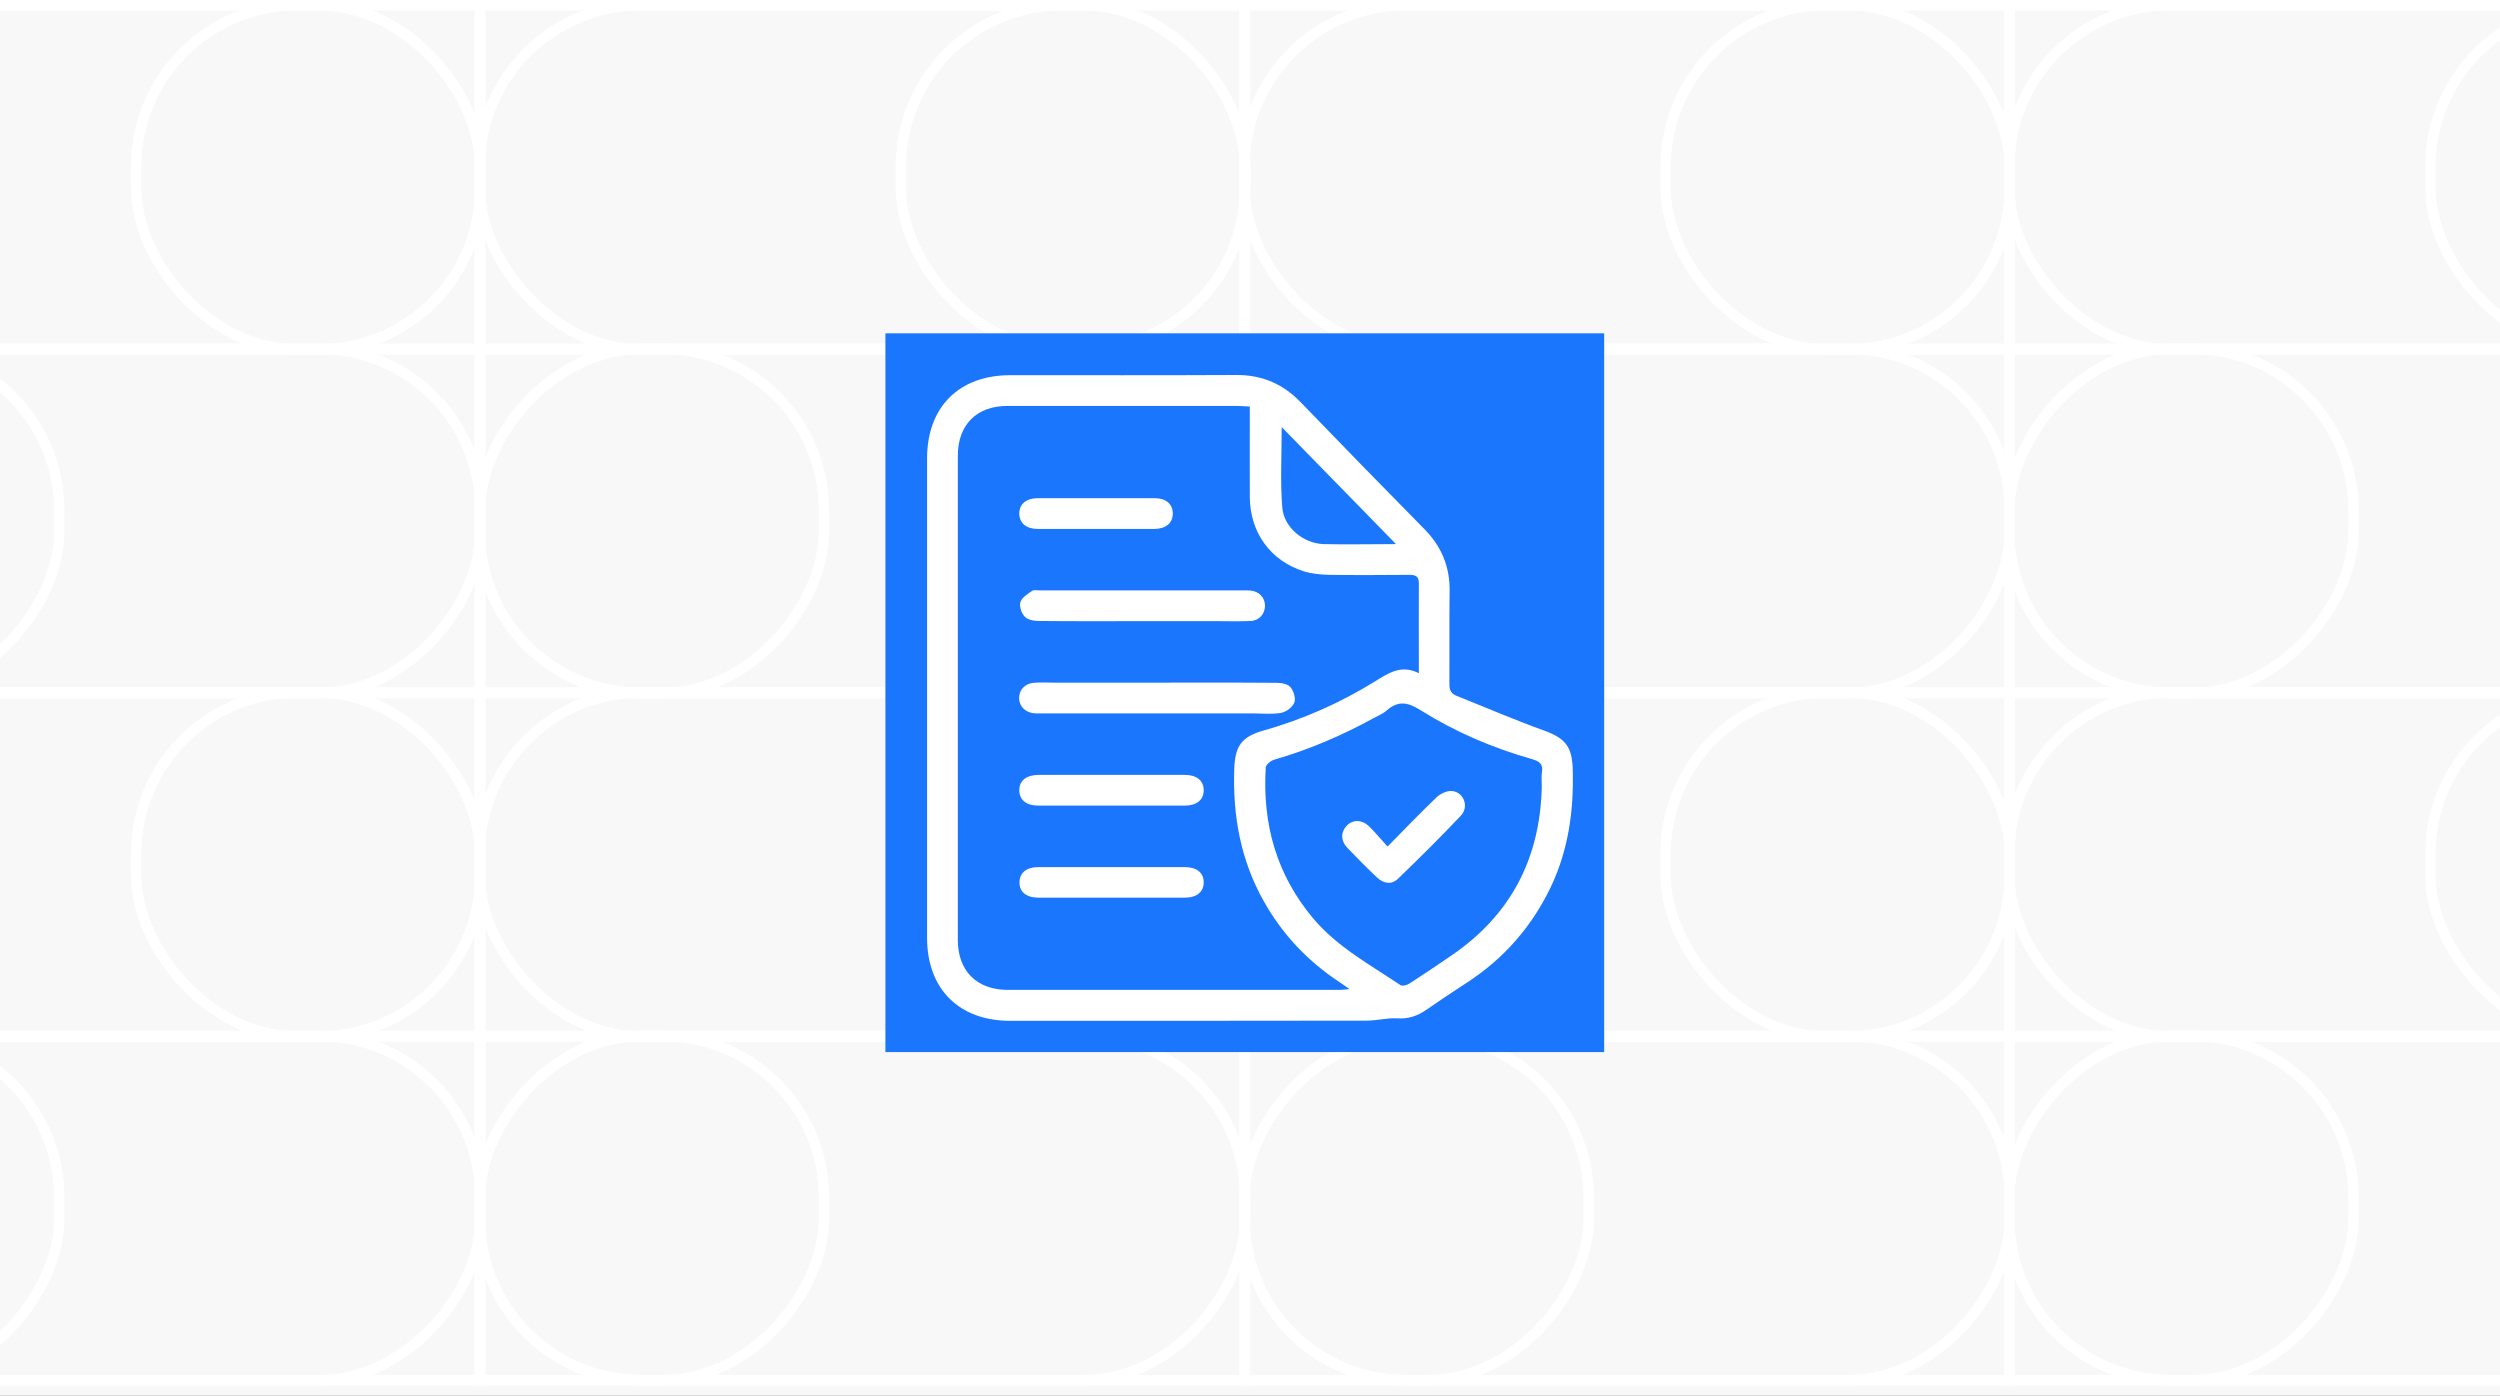 <svg width="240" height="134" viewBox="0 0 240 134" fill="none" xmlns="http://www.w3.org/2000/svg">
<rect x="0" y="0" width="240" height="134" fill="#333333" stroke="none"/>
<g clip-path="url(#clip0_1092_102)">
<rect width="240" height="134" fill="#F8F8F8"/>
<rect x="-27.364" y="0.5" width="73.48" height="33.048" stroke="white"/>
<rect x="-27.364" y="66.468" width="73.48" height="33.048" stroke="white"/>
<rect x="46.052" y="0.5" width="73.48" height="33.048" stroke="white"/>
<rect x="46.052" y="66.468" width="73.48" height="33.048" stroke="white"/>
<rect x="119.468" y="0.5" width="73.48" height="33.048" stroke="white"/>
<rect x="119.468" y="66.468" width="73.48" height="33.048" stroke="white"/>
<rect x="192.884" y="0.5" width="73.48" height="33.048" stroke="white"/>
<rect x="192.884" y="66.468" width="73.48" height="33.048" stroke="white"/>
<rect x="-27.364" y="0.5" width="73.48" height="33.048" rx="15.5" stroke="white"/>
<rect x="-27.364" y="66.468" width="73.48" height="33.048" rx="15.5" stroke="white"/>
<rect x="46.052" y="0.5" width="73.48" height="33.048" rx="15.5" stroke="white"/>
<rect x="46.052" y="66.468" width="73.48" height="33.048" rx="15.5" stroke="white"/>
<rect x="119.468" y="0.5" width="73.48" height="33.048" rx="15.5" stroke="white"/>
<rect x="119.468" y="66.468" width="73.48" height="33.048" rx="15.5" stroke="white"/>
<rect x="192.884" y="0.5" width="73.48" height="33.048" rx="15.5" stroke="white"/>
<rect x="192.884" y="66.468" width="73.48" height="33.048" rx="15.5" stroke="white"/>
<rect x="13.067" y="0.5" width="33.048" height="33.048" rx="15.5" stroke="white"/>
<rect x="13.067" y="66.468" width="33.048" height="33.048" rx="15.5" stroke="white"/>
<rect x="86.483" y="0.5" width="33.048" height="33.048" rx="15.5" stroke="white"/>
<rect x="86.483" y="66.468" width="33.048" height="33.048" rx="15.5" stroke="white"/>
<rect x="159.899" y="0.5" width="33.048" height="33.048" rx="15.5" stroke="white"/>
<rect x="159.899" y="66.468" width="33.048" height="33.048" rx="15.5" stroke="white"/>
<rect x="233.315" y="0.5" width="33.048" height="33.048" rx="15.5" stroke="white"/>
<rect x="233.315" y="66.468" width="33.048" height="33.048" rx="15.5" stroke="white"/>
<rect x="-0.5" y="0.5" width="73.48" height="33.048" transform="matrix(-1 0 0 1 265.863 32.984)" stroke="white"/>
<rect x="-0.5" y="0.5" width="73.48" height="33.048" transform="matrix(-1 0 0 1 265.863 98.952)" stroke="white"/>
<rect x="-0.5" y="0.5" width="73.48" height="33.048" transform="matrix(-1 0 0 1 192.447 32.984)" stroke="white"/>
<rect x="-0.5" y="0.5" width="73.48" height="33.048" transform="matrix(-1 0 0 1 192.447 98.952)" stroke="white"/>
<rect x="-0.5" y="0.5" width="73.48" height="33.048" transform="matrix(-1 0 0 1 119.031 32.984)" stroke="white"/>
<rect x="-0.5" y="0.5" width="73.48" height="33.048" transform="matrix(-1 0 0 1 119.031 98.952)" stroke="white"/>
<rect x="-0.5" y="0.5" width="73.48" height="33.048" transform="matrix(-1 0 0 1 45.616 32.984)" stroke="white"/>
<rect x="-0.5" y="0.5" width="73.48" height="33.048" transform="matrix(-1 0 0 1 45.616 98.952)" stroke="white"/>
<rect x="-0.5" y="0.5" width="73.48" height="33.048" rx="15.5" transform="matrix(-1 0 0 1 265.863 32.984)" stroke="white"/>
<rect x="-0.5" y="0.5" width="73.48" height="33.048" rx="15.5" transform="matrix(-1 0 0 1 265.863 98.952)" stroke="white"/>
<rect x="-0.5" y="0.5" width="73.48" height="33.048" rx="15.5" transform="matrix(-1 0 0 1 192.447 32.984)" stroke="white"/>
<rect x="-0.5" y="0.5" width="73.48" height="33.048" rx="15.5" transform="matrix(-1 0 0 1 192.447 98.952)" stroke="white"/>
<rect x="-0.5" y="0.5" width="73.48" height="33.048" rx="15.5" transform="matrix(-1 0 0 1 119.031 32.984)" stroke="white"/>
<rect x="-0.5" y="0.5" width="73.48" height="33.048" rx="15.5" transform="matrix(-1 0 0 1 119.031 98.952)" stroke="white"/>
<rect x="-0.5" y="0.5" width="73.48" height="33.048" rx="15.5" transform="matrix(-1 0 0 1 45.616 32.984)" stroke="white"/>
<rect x="-0.5" y="0.5" width="73.48" height="33.048" rx="15.5" transform="matrix(-1 0 0 1 45.616 98.952)" stroke="white"/>
<rect x="-0.5" y="0.5" width="33.048" height="33.048" rx="15.5" transform="matrix(-1 0 0 1 225.432 32.984)" stroke="white"/>
<rect x="-0.5" y="0.5" width="33.048" height="33.048" rx="15.5" transform="matrix(-1 0 0 1 225.432 98.952)" stroke="white"/>
<rect x="-0.5" y="0.5" width="33.048" height="33.048" rx="15.5" transform="matrix(-1 0 0 1 152.016 32.984)" stroke="white"/>
<rect x="-0.5" y="0.5" width="33.048" height="33.048" rx="15.5" transform="matrix(-1 0 0 1 152.016 98.952)" stroke="white"/>
<rect x="-0.5" y="0.5" width="33.048" height="33.048" rx="15.5" transform="matrix(-1 0 0 1 78.6 32.984)" stroke="white"/>
<rect x="-0.5" y="0.5" width="33.048" height="33.048" rx="15.5" transform="matrix(-1 0 0 1 78.6 98.952)" stroke="white"/>
<rect x="-0.5" y="0.5" width="33.048" height="33.048" rx="15.5" transform="matrix(-1 0 0 1 5.184 32.984)" stroke="white"/>
<rect x="-0.5" y="0.5" width="33.048" height="33.048" rx="15.5" transform="matrix(-1 0 0 1 5.184 98.952)" stroke="white"/>
<rect x="85" y="32" width="69" height="69" fill="#1B76FE"/>
<g clip-path="url(#clip1_1092_102)">
<g clip-path="url(#clip2_1092_102)">
<path d="M89 66.972C89 59.317 89 51.661 89 44.006C89 39.08 92.061 36.018 96.985 36.018C104.214 36.018 111.425 36.037 118.654 36C121.143 35.981 123.172 36.848 124.887 38.638C128.815 42.715 132.761 46.754 136.726 50.776C138.368 52.436 139.197 54.391 139.161 56.734C139.124 59.722 139.161 62.692 139.142 65.681C139.142 66.253 139.29 66.585 139.843 66.806C142.628 67.913 145.394 69.112 148.215 70.126C150.281 70.883 150.926 71.658 150.982 73.89C151.092 77.782 150.576 81.564 148.898 85.105C147.072 88.942 144.38 92.023 140.802 94.347C139.493 95.196 138.183 96.063 136.892 96.967C136.044 97.539 135.196 97.834 134.126 97.76C133.167 97.705 132.171 97.981 131.194 97.981C119.797 98 108.4 98 96.985 98C92.061 98 89 94.938 89 90.031C89 82.338 89 74.646 89 66.972ZM119.982 39.025C119.502 39.007 119.17 38.97 118.838 38.97C111.462 38.97 104.085 38.97 96.709 38.97C93.758 38.97 91.951 40.778 91.951 43.748C91.951 59.243 91.951 74.738 91.951 90.234C91.951 93.204 93.758 95.011 96.709 95.03C107.349 95.03 117.971 95.03 128.612 95.03C128.87 95.03 129.11 94.993 129.553 94.956C129.128 94.661 128.889 94.476 128.631 94.31C125.569 92.3 123.117 89.717 121.328 86.526C119.096 82.578 118.34 78.317 118.488 73.834C118.562 71.621 119.17 70.735 121.309 70.126C125.053 69.075 128.594 67.507 131.895 65.478C133.222 64.666 134.476 63.744 136.21 64.629C136.21 64.242 136.21 64.021 136.21 63.818C136.21 61.198 136.192 58.597 136.21 55.978C136.21 55.314 135.878 55.185 135.288 55.185C132.743 55.203 130.18 55.221 127.635 55.185C126.823 55.166 125.957 55.092 125.182 54.852C121.955 53.838 120 51.108 119.982 47.714C119.963 44.854 119.982 41.995 119.982 39.025ZM148.012 75.495C148.012 75.033 147.957 74.572 148.031 74.111C148.16 73.318 147.754 73.078 147.072 72.875C143.31 71.805 139.714 70.274 136.394 68.19C135.14 67.396 134.218 67.23 133.093 68.227C132.743 68.54 132.245 68.725 131.821 68.964C128.797 70.625 125.643 71.971 122.324 72.93C121.992 73.023 121.531 73.41 121.512 73.668C121.18 79.073 122.526 83.943 126.049 88.149C128.372 90.916 131.507 92.595 134.44 94.569C134.624 94.698 135.085 94.569 135.306 94.421C136.671 93.536 138.036 92.632 139.363 91.709C145.062 87.817 147.865 82.375 148.012 75.495ZM134.015 52.233C130.272 48.396 126.713 44.762 123.043 40.999C123.043 43.692 122.895 46.219 123.098 48.71C123.246 50.628 125.108 52.159 127.045 52.233C129.276 52.288 131.507 52.233 134.015 52.233Z" fill="white"/>
<path d="M111.129 65.534C114.947 65.534 118.746 65.515 122.563 65.552C123.024 65.552 123.633 65.663 123.891 65.976C124.186 66.327 124.407 67.046 124.26 67.434C124.094 67.876 123.485 68.338 123.006 68.43C122.12 68.596 121.161 68.485 120.239 68.485C113.545 68.485 106.832 68.485 100.138 68.485C99.825 68.485 99.53 68.504 99.216 68.467C98.405 68.374 97.833 67.784 97.833 67.009C97.833 66.234 98.386 65.626 99.216 65.552C99.862 65.497 100.507 65.534 101.152 65.534C104.49 65.534 107.81 65.534 111.129 65.534Z" fill="white"/>
<path d="M109.562 59.63C106.279 59.63 102.978 59.649 99.696 59.612C99.235 59.612 98.645 59.501 98.368 59.188C98.055 58.874 97.833 58.192 97.962 57.804C98.091 57.361 98.645 57.029 99.069 56.734C99.235 56.605 99.548 56.679 99.788 56.679C106.372 56.679 112.937 56.679 119.52 56.679C119.705 56.679 119.889 56.679 120.074 56.697C120.903 56.79 121.438 57.38 121.438 58.155C121.438 58.929 120.885 59.575 120.074 59.612C119.004 59.667 117.916 59.63 116.846 59.63C114.412 59.63 111.996 59.63 109.562 59.63Z" fill="white"/>
<path d="M106.796 74.388C109.101 74.388 111.406 74.388 113.711 74.388C114.891 74.388 115.555 74.941 115.555 75.864C115.555 76.786 114.891 77.339 113.711 77.339C109.045 77.339 104.361 77.339 99.696 77.339C98.516 77.339 97.852 76.786 97.852 75.864C97.852 74.941 98.516 74.406 99.696 74.388C102.075 74.388 104.435 74.388 106.796 74.388Z" fill="white"/>
<path d="M106.796 83.242C109.101 83.242 111.406 83.242 113.711 83.242C114.892 83.242 115.555 83.777 115.555 84.7C115.555 85.622 114.892 86.175 113.73 86.175C109.064 86.175 104.38 86.175 99.714 86.175C98.534 86.175 97.87 85.641 97.87 84.718C97.87 83.796 98.534 83.242 99.696 83.242C102.056 83.242 104.417 83.242 106.796 83.242Z" fill="white"/>
<path d="M105.32 47.825C107.164 47.825 109.009 47.825 110.853 47.825C111.941 47.825 112.586 48.396 112.586 49.3C112.586 50.204 111.941 50.758 110.853 50.776C107.109 50.776 103.347 50.776 99.603 50.776C98.516 50.776 97.852 50.204 97.852 49.3C97.852 48.396 98.497 47.843 99.603 47.825C101.521 47.825 103.421 47.825 105.32 47.825Z" fill="white"/>
<path d="M133.204 81.269C134.9 79.553 136.376 78.004 137.925 76.528C138.275 76.196 138.902 75.901 139.363 75.938C140.507 76.011 141.06 77.432 140.248 78.299C138.294 80.365 136.265 82.375 134.218 84.349C133.591 84.958 132.835 84.847 132.153 84.202C131.194 83.298 130.272 82.357 129.35 81.398C128.686 80.697 128.704 79.867 129.294 79.258C129.866 78.668 130.751 78.668 131.433 79.332C132.024 79.903 132.54 80.549 133.204 81.269Z" fill="white"/>
</g>
</g>
</g>
<defs>
<clipPath id="clip0_1092_102">
<rect width="240" height="134" fill="white"/>
</clipPath>
<clipPath id="clip1_1092_102">
<rect width="62" height="62" fill="white" transform="translate(89 36)"/>
</clipPath>
<clipPath id="clip2_1092_102">
<rect width="62" height="62" fill="white" transform="translate(89 36)"/>
</clipPath>
</defs>
</svg>
